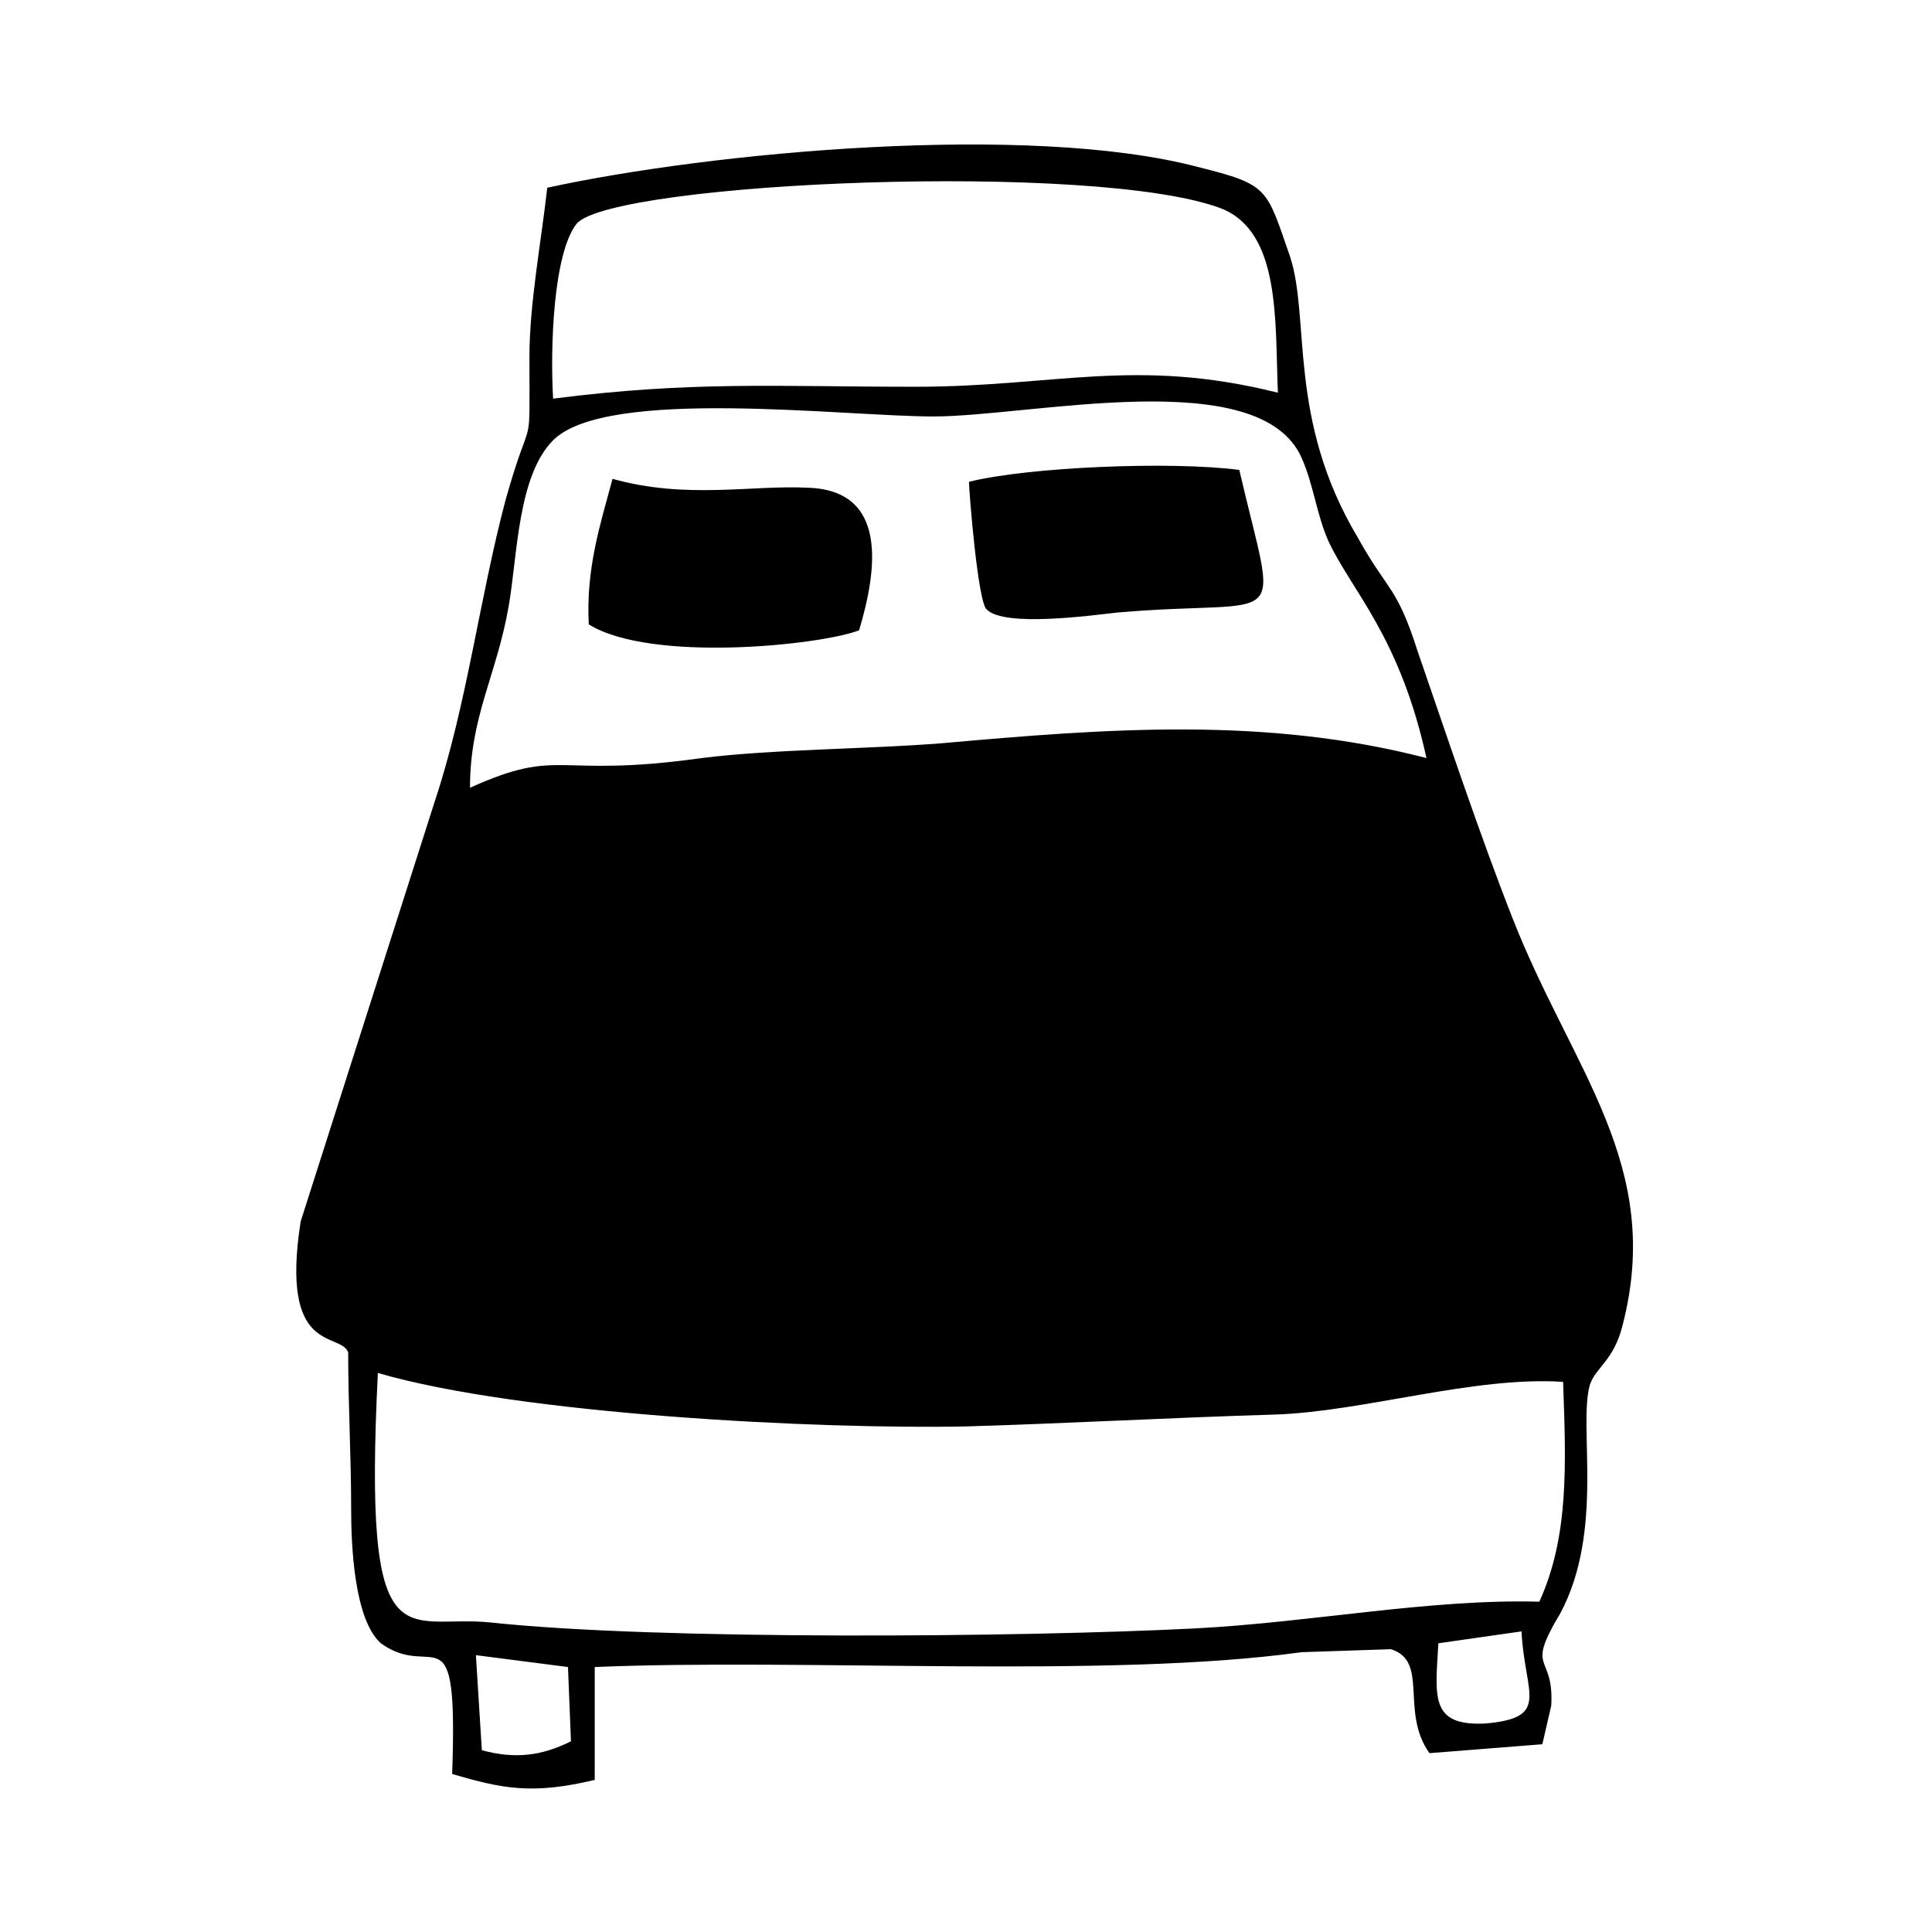 <?xml version="1.0" encoding="UTF-8"?>
<!-- Uploaded to: ICON Repo, www.svgrepo.com, Generator: ICON Repo Mixer Tools -->
<svg fill="#000000" width="800px" height="800px" version="1.1" viewBox="144 144 512 512" xmlns="http://www.w3.org/2000/svg">
 <path d="m482.66 248.07c-37.785-9.445-59.039-1.574-96.039-1.574s-59.039-1.574-96.039 3.148c-0.789-13.383 0-38.574 6.297-46.445 10.234-11.02 137.76-16.531 170.82-3.938 15.742 6.297 14.168 29.914 14.957 48.809zm-10.234 20.465c-18.105-2.363-55.891-0.789-71.637 3.148 0 2.363 2.363 32.273 4.723 33.852 4.723 4.723 27.551 1.574 34.637 0.789 45.66-3.938 42.512 6.293 32.277-37.789zm-100.76 42.508c4.723-15.742 7.871-37-13.383-37.785-14.957-0.789-32.273 3.148-51.957-2.363-3.148 11.809-7.086 23.617-6.297 38.574 16.531 10.234 61.402 5.512 71.637 1.574zm150.36 33.852c-42.508-11.02-84.23-7.871-128.31-3.938-19.68 1.574-44.871 1.574-63.762 3.938-39.359 5.512-37-3.148-61.402 7.871 0-18.895 7.086-29.914 10.234-48.02 2.363-13.383 2.363-34.637 11.809-44.082 14.168-14.168 77.145-6.297 100.76-6.297 25.977 0 86.594-14.168 97.613 11.02 3.148 7.086 3.938 14.957 7.086 22.043 6.293 13.383 18.887 25.188 25.973 57.465zm29.914 223.57c-29.125-0.789-60.613 5.512-91.316 7.086-46.445 2.363-142.48 3.148-186.57-1.574-22.828-2.363-33.852 12.594-29.914-66.125 37.785 11.02 116.5 14.953 155.87 14.168 26.766-0.789 55.105-2.363 81.867-3.148 23.617-0.789 52.742-10.234 76.359-8.66 0.785 22.043 1.574 40.934-6.297 58.254zm-256.63 36.996c-7.871 3.938-14.957 4.723-23.617 2.363l-1.574-25.191 24.402 3.148zm251.91-29.125c0.789 16.531 7.871 22.828-9.445 24.402-14.957 0.789-13.383-7.086-12.594-21.254zm-245.61 39.359v-29.914c55.891-2.363 136.19 3.148 187.36-3.938l23.617-0.789c10.234 3.148 2.363 16.531 10.234 27.551l29.914-2.363 2.363-10.234c0.789-14.168-7.086-8.66 2.363-24.402 11.809-22.043 4.723-49.594 7.871-60.613 1.574-4.723 6.297-6.297 8.66-15.742 11.02-42.508-13.383-67.699-29.125-107.85-8.66-22.043-17.32-48.02-25.191-70.848-5.512-17.32-7.871-15.742-15.742-29.914-18.895-31.488-12.594-58.254-18.105-74.785-6.297-18.105-5.512-18.895-24.402-23.617-44.871-11.809-129.1-3.938-172.4 5.512-1.574 14.168-4.723 30.699-4.723 44.871 0 27.551 0.789 12.594-6.297 37.785-7.086 26.766-10.234 54.316-18.895 80.293l-35.434 111c-5.512 35.426 10.234 29.125 12.594 34.637 0 14.168 0.789 27.551 0.789 41.723 0 9.445 0.789 29.125 7.871 35.426 14.168 10.234 20.469-10.234 18.895 34.637 13.383 3.934 21.254 5.508 37.785 1.57z" fill-rule="evenodd"/>
</svg>